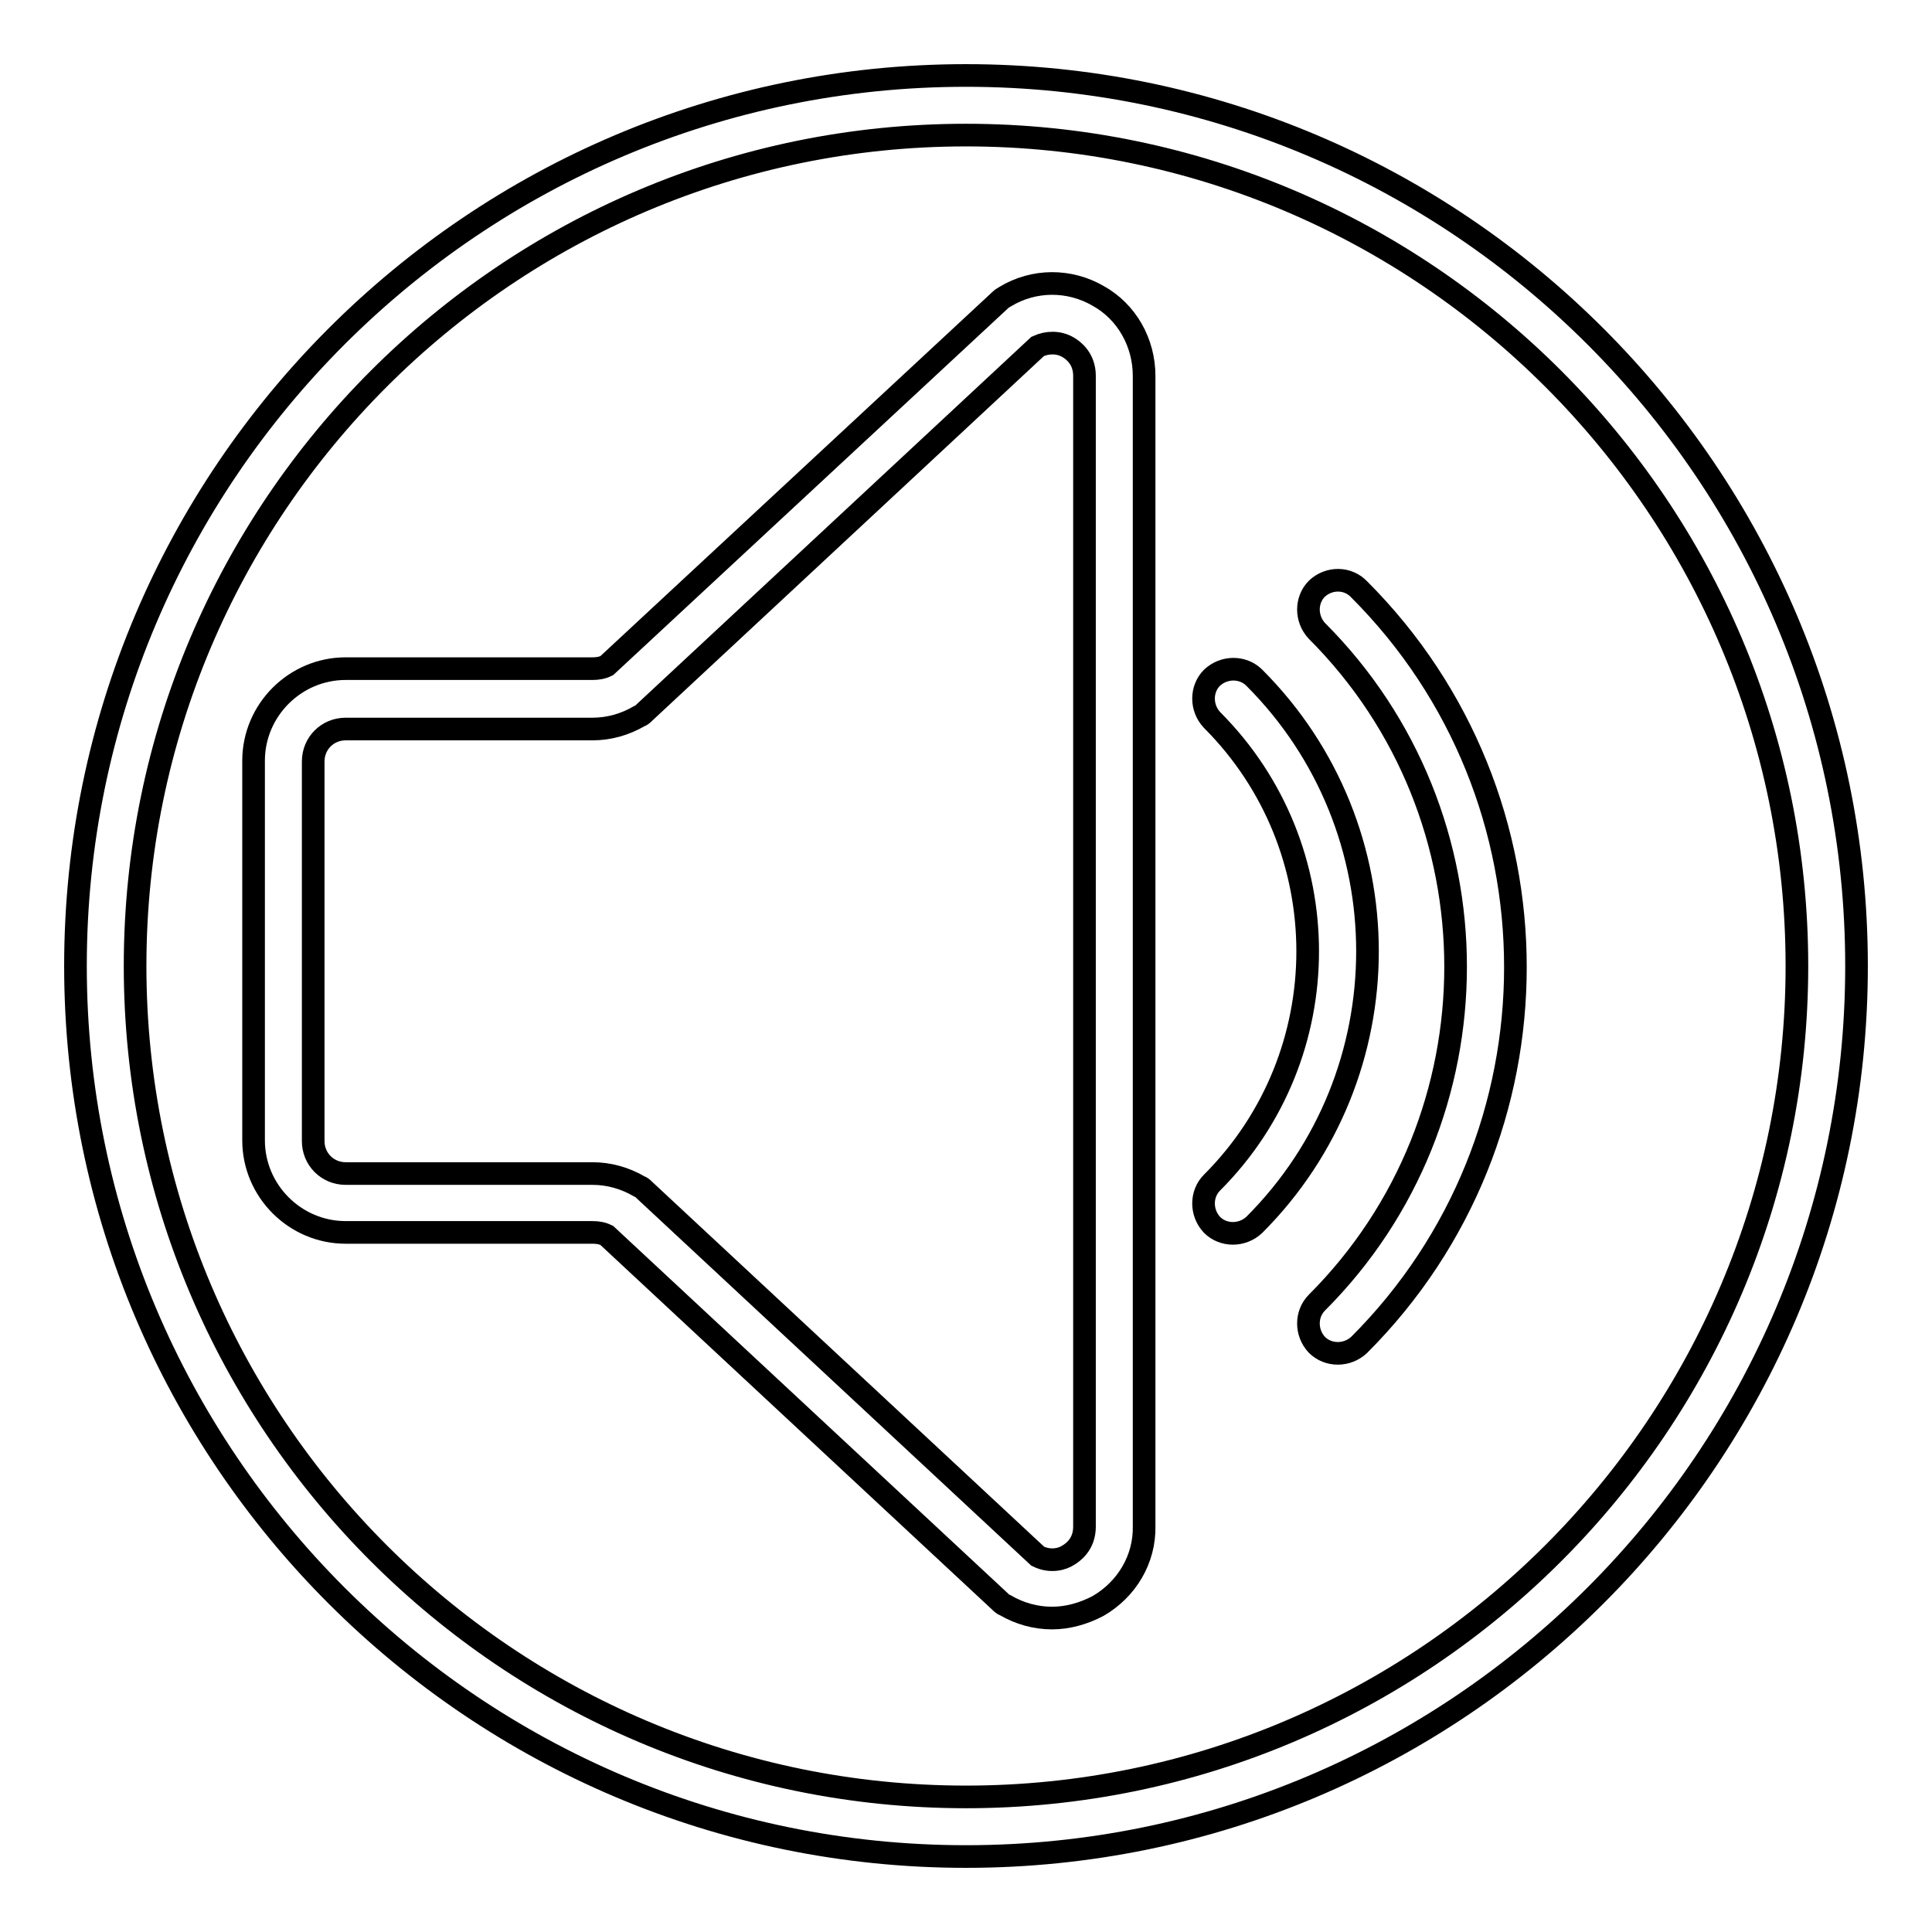 <?xml version="1.0" encoding="utf-8"?>
<!-- Svg Vector Icons : http://www.onlinewebfonts.com/icon -->
<!DOCTYPE svg PUBLIC "-//W3C//DTD SVG 1.1//EN" "http://www.w3.org/Graphics/SVG/1.1/DTD/svg11.dtd">
<svg version="1.1" xmlns="http://www.w3.org/2000/svg" xmlns:xlink="http://www.w3.org/1999/xlink" x="0px" y="0px" viewBox="0 0 256 256" enable-background="new 0 0 256 256" xml:space="preserve">
<g> <path stroke-width="3" fill-opacity="0" stroke="#000000"  d="M145.5,39.2c-3.8-2.2-8.5-2.2-12.3,0.1c-0.2,0.1-0.5,0.3-0.7,0.5L80.4,88.2c-0.6,0.3-1.2,0.4-1.9,0.4H45.8 c-6.7,0-12.2,5.5-12.2,12.2v50.3c0,6.7,5.5,12.2,12.2,12.2h32.7c0.7,0,1.3,0.1,1.9,0.4l52.1,48.5c0.2,0.2,0.4,0.4,0.7,0.5 c1.9,1.1,4,1.7,6.2,1.7c2.1,0,4.2-0.6,6.1-1.6c3.8-2.2,6.2-6.2,6.1-10.6V49.8C151.6,45.4,149.3,41.3,145.5,39.2L145.5,39.2z  M143.7,202.3c0,2.3-1.5,3.4-2.2,3.8c-0.6,0.4-2.2,1-4,0.1l-52.1-48.5c-0.2-0.2-0.4-0.4-0.7-0.5c-1.9-1.1-4-1.7-6.2-1.7H45.8 c-2.4,0-4.3-1.9-4.3-4.3v-50.3c0-2.4,1.9-4.3,4.3-4.3h32.7c2.2,0,4.3-0.6,6.2-1.7c0.3-0.1,0.5-0.3,0.7-0.5l52.1-48.5 c1.3-0.6,2.8-0.6,4,0.1c0.7,0.4,2.2,1.5,2.2,3.8V202.3L143.7,202.3z M174.5,78c-1.5,1.5-1.5,4,0,5.6c0,0,0,0,0,0 c24.5,24.5,24.5,64.5,0,89c-1.5,1.5-1.5,4,0,5.6c1.5,1.5,4,1.5,5.6,0c27.6-27.6,27.6-72.5,0-100.1C178.6,76.5,176.1,76.5,174.5,78 C174.5,78,174.5,78,174.5,78z"/> <path stroke-width="3" fill-opacity="0" stroke="#000000"  d="M166.2,89.8c-1.5-1.5-4-1.5-5.6,0c-1.5,1.5-1.5,4,0,5.6c16.9,16.9,16.9,44.4,0,61.3c-1.5,1.5-1.5,4,0,5.6 c1.5,1.5,4,1.5,5.6,0C186.2,142.3,186.2,109.8,166.2,89.8z"/> <path stroke-width="3" fill-opacity="0" stroke="#000000"  d="M128,10C62.9,10,10,62.9,10,128c0,65.1,52.9,118,118,118c65.1,0,118-52.9,118-118C246,62.9,193.1,10,128,10 z M128,238.1c-60.7,0-110.1-49.4-110.1-110.1S67.3,17.9,128,17.9S238.1,67.3,238.1,128S188.7,238.1,128,238.1z"/></g>
</svg>